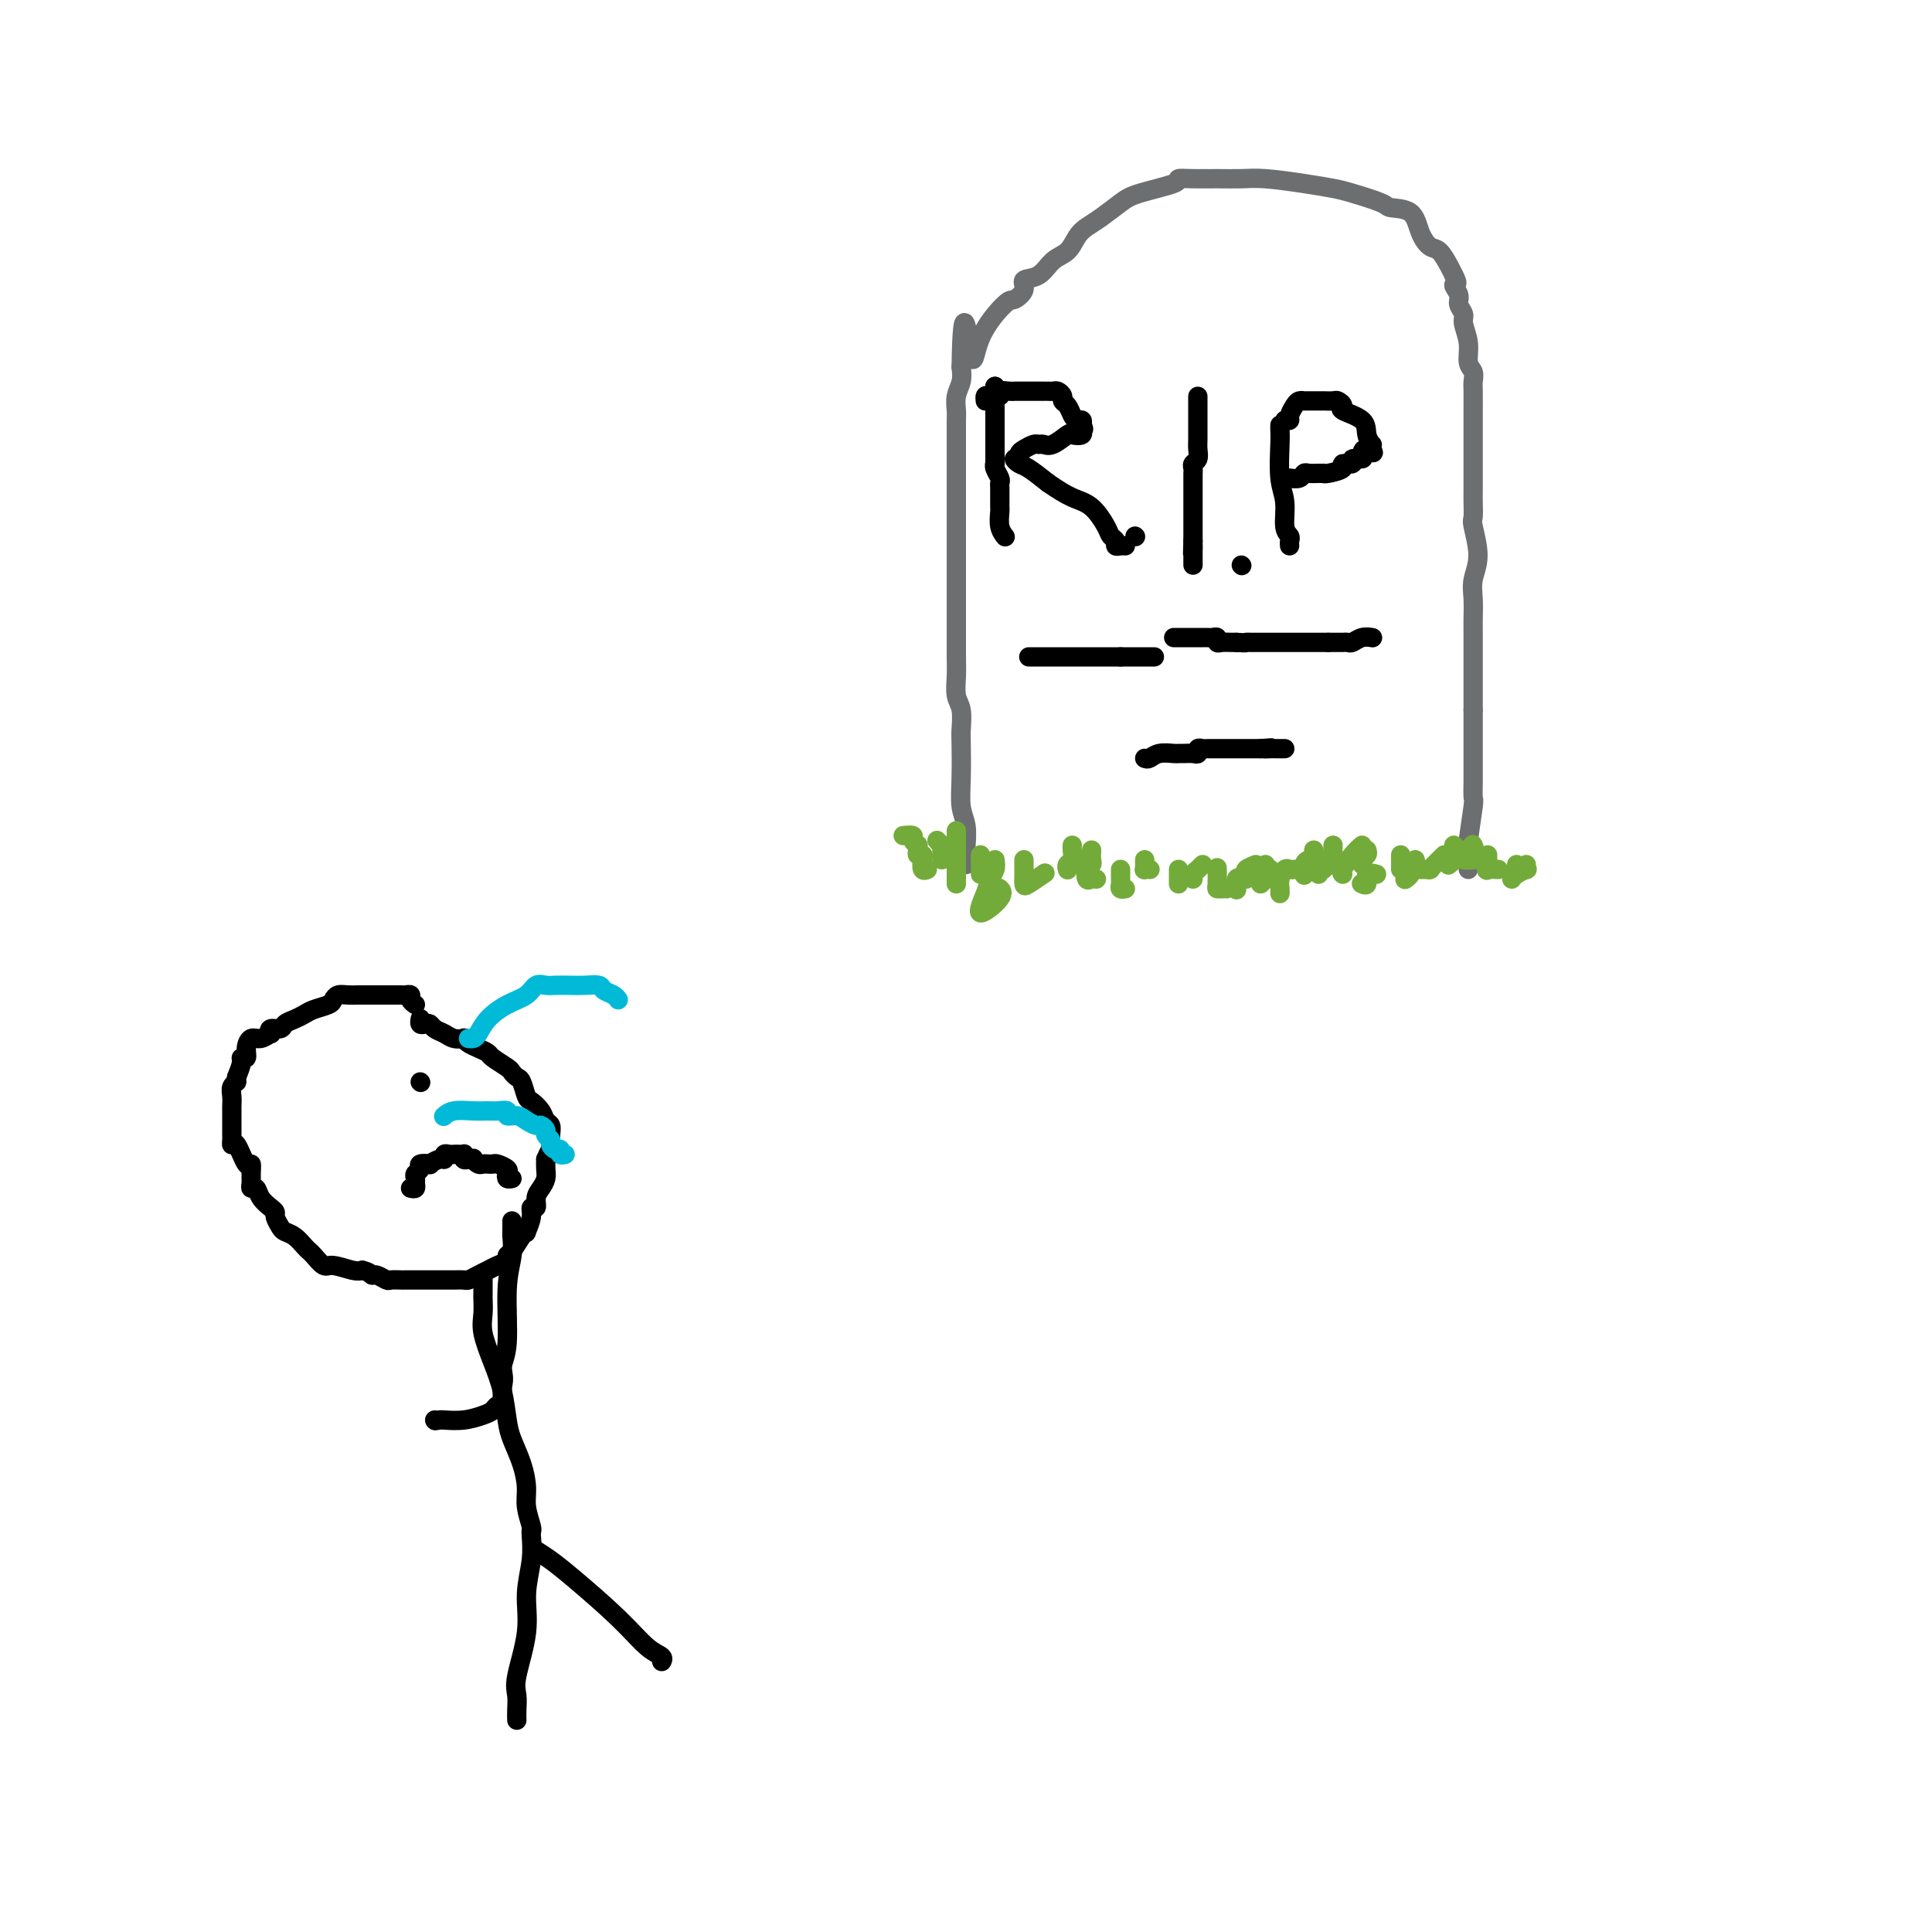 <svg viewBox='0 0 400 400' version='1.1' xmlns='http://www.w3.org/2000/svg' xmlns:xlink='http://www.w3.org/1999/xlink'><g fill='none' stroke='#6D6E70' stroke-width='4' stroke-linecap='round' stroke-linejoin='round'><path d='M200,179c0.008,-0.717 0.016,-1.434 0,-2c-0.016,-0.566 -0.057,-0.981 0,-2c0.057,-1.019 0.211,-2.641 0,-4c-0.211,-1.359 -0.788,-2.454 -1,-4c-0.212,-1.546 -0.061,-3.543 0,-6c0.061,-2.457 0.030,-5.375 0,-7c-0.030,-1.625 -0.061,-1.959 0,-3c0.061,-1.041 0.212,-2.791 0,-4c-0.212,-1.209 -0.789,-1.878 -1,-3c-0.211,-1.122 -0.057,-2.699 0,-4c0.057,-1.301 0.015,-2.328 0,-4c-0.015,-1.672 -0.004,-3.990 0,-6c0.004,-2.010 0.001,-3.712 0,-5c-0.001,-1.288 -0.000,-2.160 0,-4c0.000,-1.840 0.000,-4.646 0,-6c-0.000,-1.354 -0.000,-1.257 0,-2c0.000,-0.743 0.000,-2.327 0,-4c-0.000,-1.673 0.000,-3.434 0,-5c-0.000,-1.566 -0.000,-2.937 0,-4c0.000,-1.063 0.000,-1.817 0,-3c-0.000,-1.183 -0.001,-2.795 0,-4c0.001,-1.205 0.004,-2.002 0,-3c-0.004,-0.998 -0.015,-2.196 0,-3c0.015,-0.804 0.056,-1.216 0,-2c-0.056,-0.784 -0.207,-1.942 0,-3c0.207,-1.058 0.774,-2.017 1,-3c0.226,-0.983 0.113,-1.992 0,-3'/><path d='M199,76c0.252,-16.543 1.382,-6.400 2,-3c0.618,3.400 0.723,0.056 2,-3c1.277,-3.056 3.724,-5.825 5,-7c1.276,-1.175 1.380,-0.756 2,-1c0.620,-0.244 1.755,-1.153 2,-2c0.245,-0.847 -0.401,-1.634 0,-2c0.401,-0.366 1.850,-0.311 3,-1c1.150,-0.689 2.001,-2.123 3,-3c0.999,-0.877 2.147,-1.197 3,-2c0.853,-0.803 1.410,-2.088 2,-3c0.590,-0.912 1.214,-1.452 2,-2c0.786,-0.548 1.736,-1.103 3,-2c1.264,-0.897 2.844,-2.135 4,-3c1.156,-0.865 1.890,-1.356 4,-2c2.110,-0.644 5.596,-1.440 7,-2c1.404,-0.560 0.724,-0.883 1,-1c0.276,-0.117 1.506,-0.028 3,0c1.494,0.028 3.250,-0.003 5,0c1.750,0.003 3.494,0.041 5,0c1.506,-0.041 2.775,-0.162 5,0c2.225,0.162 5.405,0.607 8,1c2.595,0.393 4.604,0.733 6,1c1.396,0.267 2.180,0.462 4,1c1.820,0.538 4.676,1.419 6,2c1.324,0.581 1.117,0.861 2,1c0.883,0.139 2.856,0.138 4,1c1.144,0.862 1.458,2.587 2,4c0.542,1.413 1.310,2.513 2,3c0.690,0.487 1.301,0.362 2,1c0.699,0.638 1.485,2.039 2,3c0.515,0.961 0.757,1.480 1,2'/><path d='M301,57c1.327,2.368 0.144,1.788 0,2c-0.144,0.212 0.750,1.217 1,2c0.250,0.783 -0.144,1.344 0,2c0.144,0.656 0.827,1.407 1,2c0.173,0.593 -0.164,1.027 0,2c0.164,0.973 0.829,2.485 1,4c0.171,1.515 -0.150,3.033 0,4c0.150,0.967 0.772,1.385 1,2c0.228,0.615 0.061,1.429 0,2c-0.061,0.571 -0.016,0.900 0,2c0.016,1.100 0.004,2.971 0,4c-0.004,1.029 -0.001,1.217 0,2c0.001,0.783 0.000,2.162 0,3c-0.000,0.838 0.000,1.135 0,2c-0.000,0.865 -0.001,2.297 0,4c0.001,1.703 0.005,3.676 0,5c-0.005,1.324 -0.019,1.999 0,3c0.019,1.001 0.072,2.329 0,3c-0.072,0.671 -0.268,0.686 0,2c0.268,1.314 1.000,3.926 1,6c0.000,2.074 -0.732,3.609 -1,5c-0.268,1.391 -0.072,2.639 0,4c0.072,1.361 0.019,2.835 0,4c-0.019,1.165 -0.005,2.021 0,3c0.005,0.979 0.001,2.081 0,3c-0.001,0.919 -0.000,1.653 0,2c0.000,0.347 0.000,0.306 0,1c-0.000,0.694 -0.000,2.124 0,3c0.000,0.876 0.000,1.197 0,2c-0.000,0.803 -0.000,2.086 0,3c0.000,0.914 0.000,1.457 0,2'/><path d='M305,147c0.000,10.876 0.000,4.065 0,2c-0.000,-2.065 -0.000,0.617 0,2c0.000,1.383 0.000,1.466 0,2c-0.000,0.534 -0.000,1.518 0,2c0.000,0.482 0.000,0.461 0,1c-0.000,0.539 -0.000,1.637 0,2c0.000,0.363 0.000,-0.011 0,0c-0.000,0.011 -0.000,0.406 0,1c0.000,0.594 0.001,1.386 0,2c-0.001,0.614 -0.004,1.051 0,1c0.004,-0.051 0.015,-0.591 0,0c-0.015,0.591 -0.057,2.312 0,3c0.057,0.688 0.211,0.342 0,2c-0.211,1.658 -0.789,5.320 -1,7c-0.211,1.680 -0.057,1.378 0,2c0.057,0.622 0.015,2.167 0,3c-0.015,0.833 -0.004,0.952 0,1c0.004,0.048 0.002,0.024 0,0'/></g>
<g fill='none' stroke='#000000' stroke-width='4' stroke-linecap='round' stroke-linejoin='round'><path d='M86,208c-0.447,-0.309 -0.893,-0.619 -1,-1c-0.107,-0.381 0.126,-0.834 0,-1c-0.126,-0.166 -0.611,-0.044 -1,0c-0.389,0.044 -0.682,0.012 -1,0c-0.318,-0.012 -0.660,-0.003 -1,0c-0.340,0.003 -0.676,0.001 -1,0c-0.324,-0.001 -0.635,-0.000 -1,0c-0.365,0.000 -0.783,0.000 -1,0c-0.217,-0.000 -0.233,-0.001 -1,0c-0.767,0.001 -2.286,0.003 -3,0c-0.714,-0.003 -0.623,-0.012 -1,0c-0.377,0.012 -1.221,0.045 -2,0c-0.779,-0.045 -1.493,-0.167 -2,0c-0.507,0.167 -0.807,0.622 -1,1c-0.193,0.378 -0.279,0.678 -1,1c-0.721,0.322 -2.076,0.665 -3,1c-0.924,0.335 -1.418,0.663 -2,1c-0.582,0.337 -1.253,0.683 -2,1c-0.747,0.317 -1.572,0.606 -2,1c-0.428,0.394 -0.460,0.894 -1,1c-0.540,0.106 -1.587,-0.183 -2,0c-0.413,0.183 -0.192,0.839 0,1c0.192,0.161 0.354,-0.174 0,0c-0.354,0.174 -1.223,0.855 -2,1c-0.777,0.145 -1.461,-0.247 -2,0c-0.539,0.247 -0.932,1.132 -1,2c-0.068,0.868 0.188,1.717 0,2c-0.188,0.283 -0.820,-0.001 -1,0c-0.180,0.001 0.091,0.286 0,1c-0.091,0.714 -0.546,1.857 -1,3'/><path d='M49,223c-0.249,1.119 0.130,0.915 0,1c-0.130,0.085 -0.767,0.459 -1,1c-0.233,0.541 -0.062,1.248 0,2c0.062,0.752 0.017,1.550 0,2c-0.017,0.450 -0.004,0.554 0,1c0.004,0.446 0.001,1.235 0,2c-0.001,0.765 0.002,1.507 0,2c-0.002,0.493 -0.008,0.736 0,1c0.008,0.264 0.030,0.549 0,1c-0.030,0.451 -0.113,1.069 0,1c0.113,-0.069 0.423,-0.825 1,0c0.577,0.825 1.422,3.230 2,4c0.578,0.770 0.890,-0.097 1,0c0.110,0.097 0.017,1.156 0,2c-0.017,0.844 0.040,1.473 0,2c-0.040,0.527 -0.179,0.954 0,1c0.179,0.046 0.674,-0.287 1,0c0.326,0.287 0.483,1.194 1,2c0.517,0.806 1.395,1.512 2,2c0.605,0.488 0.938,0.760 1,1c0.062,0.240 -0.149,0.449 0,1c0.149,0.551 0.656,1.443 1,2c0.344,0.557 0.525,0.778 1,1c0.475,0.222 1.244,0.446 2,1c0.756,0.554 1.499,1.440 2,2c0.501,0.560 0.760,0.795 1,1c0.240,0.205 0.459,0.381 1,1c0.541,0.619 1.403,1.681 2,2c0.597,0.319 0.930,-0.107 2,0c1.070,0.107 2.877,0.745 4,1c1.123,0.255 1.561,0.128 2,0'/><path d='M75,263c1.660,0.397 1.811,0.891 2,1c0.189,0.109 0.416,-0.167 1,0c0.584,0.167 1.525,0.777 2,1c0.475,0.223 0.483,0.060 1,0c0.517,-0.060 1.543,-0.016 2,0c0.457,0.016 0.345,0.004 1,0c0.655,-0.004 2.076,-0.001 3,0c0.924,0.001 1.351,0.000 2,0c0.649,-0.000 1.521,0.001 2,0c0.479,-0.001 0.564,-0.003 1,0c0.436,0.003 1.221,0.011 2,0c0.779,-0.011 1.552,-0.041 2,0c0.448,0.041 0.570,0.151 1,0c0.430,-0.151 1.166,-0.565 2,-1c0.834,-0.435 1.764,-0.891 2,-1c0.236,-0.109 -0.222,0.127 0,0c0.222,-0.127 1.124,-0.619 2,-1c0.876,-0.381 1.727,-0.653 2,-1c0.273,-0.347 -0.033,-0.770 0,-1c0.033,-0.230 0.405,-0.267 1,-1c0.595,-0.733 1.412,-2.162 2,-3c0.588,-0.838 0.946,-1.084 1,-1c0.054,0.084 -0.197,0.500 0,0c0.197,-0.500 0.840,-1.916 1,-3c0.160,-1.084 -0.164,-1.838 0,-2c0.164,-0.162 0.814,0.266 1,0c0.186,-0.266 -0.094,-1.226 0,-2c0.094,-0.774 0.561,-1.362 1,-2c0.439,-0.638 0.849,-1.326 1,-2c0.151,-0.674 0.043,-1.336 0,-2c-0.043,-0.664 -0.022,-1.332 0,-2'/><path d='M113,240c1.464,-3.424 1.125,-1.485 1,-1c-0.125,0.485 -0.037,-0.485 0,-1c0.037,-0.515 0.022,-0.574 0,-1c-0.022,-0.426 -0.051,-1.218 0,-2c0.051,-0.782 0.182,-1.556 0,-2c-0.182,-0.444 -0.679,-0.560 -1,-1c-0.321,-0.440 -0.467,-1.203 -1,-2c-0.533,-0.797 -1.453,-1.628 -2,-2c-0.547,-0.372 -0.722,-0.284 -1,-1c-0.278,-0.716 -0.660,-2.237 -1,-3c-0.340,-0.763 -0.640,-0.768 -1,-1c-0.360,-0.232 -0.782,-0.692 -1,-1c-0.218,-0.308 -0.233,-0.463 -1,-1c-0.767,-0.537 -2.287,-1.454 -3,-2c-0.713,-0.546 -0.620,-0.721 -1,-1c-0.380,-0.279 -1.232,-0.662 -2,-1c-0.768,-0.338 -1.451,-0.629 -2,-1c-0.549,-0.371 -0.963,-0.820 -1,-1c-0.037,-0.180 0.302,-0.090 0,0c-0.302,0.090 -1.247,0.182 -2,0c-0.753,-0.182 -1.316,-0.636 -2,-1c-0.684,-0.364 -1.490,-0.637 -2,-1c-0.510,-0.363 -0.725,-0.815 -1,-1c-0.275,-0.185 -0.610,-0.102 -1,0c-0.390,0.102 -0.837,0.223 -1,0c-0.163,-0.223 -0.044,-0.791 0,-1c0.044,-0.209 0.013,-0.060 0,0c-0.013,0.060 -0.006,0.030 0,0'/><path d='M87,224c0.000,0.000 0.100,0.100 0.1,0.1'/><path d='M85,246c0.425,0.089 0.850,0.179 1,0c0.150,-0.179 0.024,-0.626 0,-1c-0.024,-0.374 0.054,-0.675 0,-1c-0.054,-0.325 -0.241,-0.674 0,-1c0.241,-0.326 0.908,-0.627 1,-1c0.092,-0.373 -0.392,-0.817 0,-1c0.392,-0.183 1.659,-0.105 2,0c0.341,0.105 -0.246,0.238 0,0c0.246,-0.238 1.323,-0.848 2,-1c0.677,-0.152 0.955,0.155 1,0c0.045,-0.155 -0.142,-0.773 0,-1c0.142,-0.227 0.613,-0.062 1,0c0.387,0.062 0.692,0.020 1,0c0.308,-0.020 0.621,-0.019 1,0c0.379,0.019 0.823,0.057 1,0c0.177,-0.057 0.086,-0.208 0,0c-0.086,0.208 -0.167,0.774 0,1c0.167,0.226 0.584,0.113 1,0'/><path d='M97,240c1.415,-0.215 0.953,-0.254 1,0c0.047,0.254 0.604,0.800 1,1c0.396,0.200 0.630,0.053 1,0c0.370,-0.053 0.877,-0.011 1,0c0.123,0.011 -0.139,-0.008 0,0c0.139,0.008 0.677,0.044 1,0c0.323,-0.044 0.430,-0.170 1,0c0.570,0.170 1.603,0.634 2,1c0.397,0.366 0.158,0.634 0,1c-0.158,0.366 -0.235,0.829 0,1c0.235,0.171 0.781,0.049 1,0c0.219,-0.049 0.109,-0.024 0,0'/></g>
<g fill='none' stroke='#00BAD8' stroke-width='4' stroke-linecap='round' stroke-linejoin='round'><path d='M92,231c-0.126,0.113 -0.253,0.227 0,0c0.253,-0.227 0.885,-0.794 2,-1c1.115,-0.206 2.714,-0.051 4,0c1.286,0.051 2.260,-0.001 3,0c0.740,0.001 1.248,0.056 2,0c0.752,-0.056 1.749,-0.221 2,0c0.251,0.221 -0.246,0.829 0,1c0.246,0.171 1.233,-0.095 2,0c0.767,0.095 1.315,0.550 2,1c0.685,0.450 1.508,0.894 2,1c0.492,0.106 0.653,-0.127 1,0c0.347,0.127 0.880,0.612 1,1c0.120,0.388 -0.174,0.677 0,1c0.174,0.323 0.816,0.679 1,1c0.184,0.321 -0.091,0.608 0,1c0.091,0.392 0.546,0.890 1,1c0.454,0.110 0.905,-0.166 1,0c0.095,0.166 -0.167,0.776 0,1c0.167,0.224 0.762,0.064 1,0c0.238,-0.064 0.119,-0.032 0,0'/><path d='M97,215c0.345,0.043 0.691,0.087 1,0c0.309,-0.087 0.582,-0.304 1,-1c0.418,-0.696 0.980,-1.871 2,-3c1.020,-1.129 2.499,-2.211 4,-3c1.501,-0.789 3.024,-1.283 4,-2c0.976,-0.717 1.405,-1.656 2,-2c0.595,-0.344 1.358,-0.093 2,0c0.642,0.093 1.165,0.028 2,0c0.835,-0.028 1.982,-0.019 3,0c1.018,0.019 1.909,0.047 3,0c1.091,-0.047 2.384,-0.170 3,0c0.616,0.170 0.557,0.633 1,1c0.443,0.367 1.389,0.637 2,1c0.611,0.363 0.889,0.818 1,1c0.111,0.182 0.056,0.091 0,0'/></g>
<g fill='none' stroke='#000000' stroke-width='4' stroke-linecap='round' stroke-linejoin='round'><path d='M100,265c0.000,0.337 0.000,0.673 0,1c-0.000,0.327 -0.002,0.644 0,1c0.002,0.356 0.006,0.751 0,1c-0.006,0.249 -0.023,0.354 0,1c0.023,0.646 0.086,1.835 0,3c-0.086,1.165 -0.322,2.305 0,4c0.322,1.695 1.203,3.943 2,6c0.797,2.057 1.510,3.922 2,6c0.490,2.078 0.757,4.368 1,6c0.243,1.632 0.461,2.605 1,4c0.539,1.395 1.398,3.211 2,5c0.602,1.789 0.946,3.551 1,5c0.054,1.449 -0.181,2.584 0,4c0.181,1.416 0.780,3.112 1,4c0.220,0.888 0.063,0.968 0,1c-0.063,0.032 -0.031,0.016 0,0'/><path d='M110,317c-0.035,0.021 -0.069,0.043 0,1c0.069,0.957 0.243,2.850 0,5c-0.243,2.150 -0.902,4.557 -1,7c-0.098,2.443 0.366,4.921 0,8c-0.366,3.079 -1.562,6.759 -2,9c-0.438,2.241 -0.117,3.044 0,4c0.117,0.956 0.032,2.065 0,3c-0.032,0.935 -0.009,1.696 0,2c0.009,0.304 0.005,0.152 0,0'/><path d='M111,321c0.933,0.590 1.865,1.180 3,2c1.135,0.820 2.472,1.870 5,4c2.528,2.130 6.246,5.342 9,8c2.754,2.658 4.542,4.764 6,6c1.458,1.236 2.585,1.602 3,2c0.415,0.398 0.119,0.828 0,1c-0.119,0.172 -0.059,0.086 0,0'/><path d='M90,294c0.000,0.000 0.100,0.100 0.1,0.1'/><path d='M90.1,294.1c0.208,-0.004 0.679,-0.063 0.9,-0.1c0.221,-0.037 0.191,-0.052 1,0c0.809,0.052 2.455,0.173 4,0c1.545,-0.173 2.988,-0.638 4,-1c1.012,-0.362 1.592,-0.621 2,-1c0.408,-0.379 0.645,-0.878 1,-1c0.355,-0.122 0.827,0.132 1,0c0.173,-0.132 0.047,-0.651 0,-1c-0.047,-0.349 -0.013,-0.528 0,-1c0.013,-0.472 0.007,-1.236 0,-2'/><path d='M104,287c0.554,-1.684 -0.062,-2.893 0,-4c0.062,-1.107 0.801,-2.113 1,-5c0.199,-2.887 -0.143,-7.657 0,-11c0.143,-3.343 0.770,-5.260 1,-7c0.230,-1.740 0.062,-3.301 0,-4c-0.062,-0.699 -0.017,-0.534 0,-1c0.017,-0.466 0.005,-1.562 0,-2c-0.005,-0.438 -0.002,-0.219 0,0'/><path d='M206,80c0.000,0.000 0.100,0.100 0.1,0.1'/><path d='M206,80c-0.000,0.976 -0.000,1.952 0,3c0.000,1.048 0.000,2.167 0,3c-0.000,0.833 -0.000,1.380 0,2c0.000,0.620 0.000,1.314 0,2c-0.000,0.686 -0.001,1.363 0,2c0.001,0.637 0.004,1.235 0,2c-0.004,0.765 -0.015,1.697 0,2c0.015,0.303 0.057,-0.022 0,0c-0.057,0.022 -0.211,0.391 0,1c0.211,0.609 0.789,1.458 1,2c0.211,0.542 0.057,0.775 0,1c-0.057,0.225 -0.015,0.440 0,1c0.015,0.560 0.003,1.466 0,2c-0.003,0.534 0.003,0.697 0,1c-0.003,0.303 -0.015,0.747 0,1c0.015,0.253 0.055,0.315 0,1c-0.055,0.685 -0.207,1.992 0,3c0.207,1.008 0.773,1.717 1,2c0.227,0.283 0.113,0.142 0,0'/><path d='M204,83c-0.049,-0.415 -0.097,-0.829 0,-1c0.097,-0.171 0.341,-0.098 1,0c0.659,0.098 1.734,0.223 2,0c0.266,-0.223 -0.278,-0.792 0,-1c0.278,-0.208 1.378,-0.056 2,0c0.622,0.056 0.765,0.015 1,0c0.235,-0.015 0.563,-0.004 1,0c0.437,0.004 0.982,0.001 2,0c1.018,-0.001 2.510,-0.001 3,0c0.490,0.001 -0.022,0.003 0,0c0.022,-0.003 0.580,-0.012 1,0c0.420,0.012 0.704,0.044 1,0c0.296,-0.044 0.604,-0.163 1,0c0.396,0.163 0.879,0.608 1,1c0.121,0.392 -0.122,0.731 0,1c0.122,0.269 0.607,0.467 1,1c0.393,0.533 0.693,1.401 1,2c0.307,0.599 0.621,0.931 1,1c0.379,0.069 0.823,-0.123 1,0c0.177,0.123 0.089,0.562 0,1'/><path d='M224,88c0.742,1.251 0.098,0.879 0,1c-0.098,0.121 0.349,0.736 0,1c-0.349,0.264 -1.494,0.176 -2,0c-0.506,-0.176 -0.372,-0.440 -1,0c-0.628,0.440 -2.017,1.585 -3,2c-0.983,0.415 -1.560,0.100 -2,0c-0.440,-0.100 -0.744,0.016 -1,0c-0.256,-0.016 -0.465,-0.163 -1,0c-0.535,0.163 -1.395,0.635 -2,1c-0.605,0.365 -0.956,0.621 -1,1c-0.044,0.379 0.220,0.881 0,1c-0.220,0.119 -0.925,-0.143 -1,0c-0.075,0.143 0.480,0.692 1,1c0.520,0.308 1.006,0.374 2,1c0.994,0.626 2.497,1.813 4,3'/><path d='M217,100c2.018,1.389 3.564,2.361 5,3c1.436,0.639 2.762,0.946 4,2c1.238,1.054 2.387,2.857 3,4c0.613,1.143 0.690,1.627 1,2c0.310,0.373 0.854,0.636 1,1c0.146,0.364 -0.105,0.830 0,1c0.105,0.170 0.567,0.046 1,0c0.433,-0.046 0.838,-0.013 1,0c0.162,0.013 0.081,0.007 0,0'/><path d='M235,111c0.000,0.000 0.100,0.100 0.1,0.1'/><path d='M248,83c-0.000,-0.529 -0.000,-1.059 0,-1c0.000,0.059 0.000,0.705 0,1c-0.000,0.295 -0.000,0.239 0,1c0.000,0.761 0.001,2.340 0,3c-0.001,0.660 -0.004,0.400 0,1c0.004,0.600 0.015,2.059 0,3c-0.015,0.941 -0.057,1.366 0,2c0.057,0.634 0.211,1.479 0,2c-0.211,0.521 -0.789,0.717 -1,1c-0.211,0.283 -0.057,0.653 0,1c0.057,0.347 0.015,0.671 0,1c-0.015,0.329 -0.004,0.663 0,1c0.004,0.337 0.001,0.675 0,1c-0.001,0.325 -0.000,0.635 0,1c0.000,0.365 0.000,0.785 0,1c-0.000,0.215 -0.000,0.225 0,1c0.000,0.775 0.000,2.316 0,3c-0.000,0.684 -0.000,0.512 0,1c0.000,0.488 0.000,1.636 0,2c-0.000,0.364 -0.000,-0.057 0,0c0.000,0.057 0.000,0.592 0,1c-0.000,0.408 -0.000,0.688 0,1c0.000,0.312 0.000,0.656 0,1'/><path d='M247,112c-0.155,4.645 -0.041,1.756 0,1c0.041,-0.756 0.011,0.621 0,1c-0.011,0.379 -0.003,-0.239 0,0c0.003,0.239 0.001,1.333 0,2c-0.001,0.667 -0.000,0.905 0,1c0.000,0.095 0.000,0.048 0,0'/><path d='M257,117c0.000,0.000 0.100,0.100 0.1,0.1'/><path d='M265,88c-0.009,0.265 -0.017,0.529 0,1c0.017,0.471 0.061,1.148 0,3c-0.061,1.852 -0.227,4.877 0,7c0.227,2.123 0.845,3.343 1,5c0.155,1.657 -0.155,3.751 0,5c0.155,1.249 0.773,1.654 1,2c0.227,0.346 0.061,0.631 0,1c-0.061,0.369 -0.017,0.820 0,1c0.017,0.180 0.009,0.090 0,0'/><path d='M266,87c0.447,0.061 0.894,0.121 1,0c0.106,-0.121 -0.130,-0.425 0,-1c0.130,-0.575 0.627,-1.422 1,-2c0.373,-0.578 0.623,-0.887 1,-1c0.377,-0.113 0.879,-0.030 1,0c0.121,0.030 -0.141,0.008 0,0c0.141,-0.008 0.686,-0.002 1,0c0.314,0.002 0.398,-0.000 1,0c0.602,0.000 1.721,0.003 2,0c0.279,-0.003 -0.283,-0.013 0,0c0.283,0.013 1.411,0.047 2,0c0.589,-0.047 0.640,-0.175 1,0c0.360,0.175 1.028,0.653 1,1c-0.028,0.347 -0.754,0.561 0,1c0.754,0.439 2.986,1.101 4,2c1.014,0.899 0.808,2.035 1,3c0.192,0.965 0.783,1.760 1,2c0.217,0.240 0.062,-0.074 0,0c-0.062,0.074 -0.031,0.537 0,1'/><path d='M284,93c0.926,1.504 -0.257,0.263 -1,0c-0.743,-0.263 -1.044,0.451 -1,1c0.044,0.549 0.435,0.935 0,1c-0.435,0.065 -1.696,-0.189 -2,0c-0.304,0.189 0.349,0.821 0,1c-0.349,0.179 -1.701,-0.096 -2,0c-0.299,0.096 0.454,0.561 0,1c-0.454,0.439 -2.114,0.850 -3,1c-0.886,0.150 -0.997,0.039 -1,0c-0.003,-0.039 0.102,-0.007 0,0c-0.102,0.007 -0.412,-0.012 -1,0c-0.588,0.012 -1.454,0.056 -2,0c-0.546,-0.056 -0.773,-0.211 -1,0c-0.227,0.211 -0.452,0.789 -1,1c-0.548,0.211 -1.417,0.057 -2,0c-0.583,-0.057 -0.881,-0.016 -1,0c-0.119,0.016 -0.060,0.008 0,0'/><path d='M213,136c0.355,0.000 0.711,0.000 1,0c0.289,0.000 0.513,0.000 1,0c0.487,0.000 1.239,-0.000 2,0c0.761,0.000 1.531,0.000 2,0c0.469,0.000 0.636,0.000 1,0c0.364,0.000 0.924,0.000 1,0c0.076,0.000 -0.330,0.000 0,0c0.330,0.000 1.398,0.000 2,0c0.602,0.000 0.739,0.000 1,0c0.261,0.000 0.647,0.000 1,0c0.353,0.000 0.673,0.000 1,0c0.327,-0.000 0.660,0.000 1,0c0.340,0.000 0.685,0.000 1,0c0.315,0.000 0.600,0.000 1,0c0.400,0.000 0.915,0.000 1,0c0.085,0.000 -0.262,0.000 0,0c0.262,0.000 1.131,0.000 2,0'/><path d='M232,136c3.103,0.000 1.360,0.000 1,0c-0.360,0.000 0.663,-0.000 1,0c0.337,0.000 -0.011,0.000 0,0c0.011,0.000 0.381,0.000 1,0c0.619,0.000 1.485,0.000 2,0c0.515,0.000 0.677,0.000 1,0c0.323,0.000 0.807,0.000 1,0c0.193,0.000 0.097,0.000 0,0'/><path d='M243,132c0.336,0.000 0.671,0.000 1,0c0.329,-0.000 0.651,-0.000 1,0c0.349,0.000 0.723,0.000 1,0c0.277,-0.000 0.456,-0.001 1,0c0.544,0.001 1.452,0.004 2,0c0.548,-0.004 0.737,-0.015 1,0c0.263,0.015 0.599,0.057 1,0c0.401,-0.057 0.868,-0.211 1,0c0.132,0.211 -0.070,0.789 0,1c0.070,0.211 0.410,0.057 1,0c0.590,-0.057 1.428,-0.015 2,0c0.572,0.015 0.878,0.004 1,0c0.122,-0.004 0.061,-0.002 0,0'/><path d='M256,133c2.419,0.155 1.965,0.041 2,0c0.035,-0.041 0.558,-0.011 1,0c0.442,0.011 0.804,0.003 1,0c0.196,-0.003 0.227,-0.001 1,0c0.773,0.001 2.288,0.000 3,0c0.712,-0.000 0.621,-0.000 1,0c0.379,0.000 1.229,0.000 2,0c0.771,-0.000 1.464,-0.000 2,0c0.536,0.000 0.917,0.000 1,0c0.083,-0.000 -0.131,-0.000 0,0c0.131,0.000 0.609,0.000 1,0c0.391,-0.000 0.696,-0.000 1,0c0.304,0.000 0.607,0.000 1,0c0.393,-0.000 0.875,-0.000 1,0c0.125,0.000 -0.107,0.000 0,0c0.107,-0.000 0.554,-0.000 1,0'/><path d='M275,133c3.122,-0.000 1.428,-0.000 1,0c-0.428,0.000 0.409,0.001 1,0c0.591,-0.001 0.934,-0.004 1,0c0.066,0.004 -0.147,0.015 0,0c0.147,-0.015 0.653,-0.057 1,0c0.347,0.057 0.536,0.211 1,0c0.464,-0.211 1.202,-0.788 2,-1c0.798,-0.212 1.657,-0.061 2,0c0.343,0.061 0.172,0.030 0,0'/><path d='M237,157c0.280,0.113 0.560,0.227 1,0c0.440,-0.227 1.038,-0.793 2,-1c0.962,-0.207 2.286,-0.054 3,0c0.714,0.054 0.817,0.011 1,0c0.183,-0.011 0.444,0.011 1,0c0.556,-0.011 1.406,-0.056 2,0c0.594,0.056 0.933,0.211 1,0c0.067,-0.211 -0.137,-0.789 0,-1c0.137,-0.211 0.614,-0.057 1,0c0.386,0.057 0.681,0.015 1,0c0.319,-0.015 0.663,-0.004 1,0c0.337,0.004 0.668,0.001 1,0c0.332,-0.001 0.666,-0.000 1,0c0.334,0.000 0.667,0.000 1,0c0.333,-0.000 0.666,-0.000 1,0c0.334,0.000 0.670,0.000 1,0c0.330,-0.000 0.656,-0.000 1,0c0.344,0.000 0.708,0.000 1,0c0.292,-0.000 0.512,-0.000 1,0c0.488,0.000 1.244,0.000 2,0'/><path d='M261,155c3.890,-0.309 1.616,-0.083 1,0c-0.616,0.083 0.427,0.022 1,0c0.573,-0.022 0.676,-0.006 1,0c0.324,0.006 0.870,0.002 1,0c0.130,-0.002 -0.157,-0.000 0,0c0.157,0.000 0.759,0.000 1,0c0.241,-0.000 0.120,-0.000 0,0'/></g>
<g fill='none' stroke='#73AB3A' stroke-width='4' stroke-linecap='round' stroke-linejoin='round'><path d='M187,173c0.876,-0.081 1.752,-0.163 2,0c0.248,0.163 -0.131,0.569 0,1c0.131,0.431 0.771,0.885 1,1c0.229,0.115 0.048,-0.111 0,0c-0.048,0.111 0.039,0.559 0,1c-0.039,0.441 -0.203,0.875 0,1c0.203,0.125 0.773,-0.058 1,0c0.227,0.058 0.113,0.356 0,1c-0.113,0.644 -0.223,1.635 0,2c0.223,0.365 0.778,0.104 1,0c0.222,-0.104 0.111,-0.052 0,0'/><path d='M194,174c0.423,0.447 0.845,0.894 1,1c0.155,0.106 0.041,-0.129 0,0c-0.041,0.129 -0.011,0.622 0,1c0.011,0.378 0.003,0.640 0,1c-0.003,0.360 -0.001,0.817 0,1c0.001,0.183 0.000,0.091 0,0'/><path d='M198,172c0.000,0.772 0.000,1.544 0,2c0.000,0.456 0.000,0.595 0,1c0.000,0.405 0.000,1.075 0,2c0.000,0.925 0.000,2.104 0,3c0.000,0.896 0.000,1.511 0,2c0.000,0.489 0.000,0.854 0,1c0.000,0.146 0.000,0.073 0,0'/><path d='M203,177c0.000,0.332 0.000,0.663 0,1c0.000,0.337 0.000,0.678 0,1c0.000,0.322 0.000,0.625 0,1c0.000,0.375 -0.000,0.821 0,1c0.000,0.179 0.000,0.089 0,0'/><path d='M206,178c0.100,0.672 0.199,1.344 0,2c-0.199,0.656 -0.698,1.296 -1,2c-0.302,0.704 -0.407,1.470 -1,3c-0.593,1.530 -1.674,3.822 -1,4c0.674,0.178 3.105,-1.760 4,-3c0.895,-1.240 0.256,-1.783 0,-2c-0.256,-0.217 -0.128,-0.109 0,0'/><path d='M212,178c0.000,0.325 0.001,0.649 0,1c-0.001,0.351 -0.003,0.728 0,1c0.003,0.272 0.012,0.440 0,1c-0.012,0.560 -0.044,1.511 0,2c0.044,0.489 0.166,0.516 1,0c0.834,-0.516 2.381,-1.576 3,-2c0.619,-0.424 0.309,-0.212 0,0'/><path d='M222,175c-0.030,0.218 -0.061,0.437 0,1c0.061,0.563 0.212,1.471 0,2c-0.212,0.529 -0.789,0.678 -1,1c-0.211,0.322 -0.057,0.818 0,1c0.057,0.182 0.016,0.052 0,0c-0.016,-0.052 -0.008,-0.026 0,0'/><path d='M226,176c-0.029,0.746 -0.057,1.492 0,2c0.057,0.508 0.201,0.777 0,1c-0.201,0.223 -0.747,0.400 -1,1c-0.253,0.600 -0.212,1.625 0,2c0.212,0.375 0.596,0.101 1,0c0.404,-0.101 0.830,-0.029 1,0c0.170,0.029 0.085,0.014 0,0'/><path d='M232,180c0.002,0.332 0.004,0.663 0,1c-0.004,0.337 -0.015,0.679 0,1c0.015,0.321 0.056,0.622 0,1c-0.056,0.378 -0.207,0.832 0,1c0.207,0.168 0.774,0.048 1,0c0.226,-0.048 0.113,-0.024 0,0'/><path d='M237,178c-0.008,0.309 -0.016,0.619 0,1c0.016,0.381 0.057,0.834 0,1c-0.057,0.166 -0.211,0.044 0,0c0.211,-0.044 0.788,-0.012 1,0c0.212,0.012 0.061,0.003 0,0c-0.061,-0.003 -0.030,-0.002 0,0'/><path d='M244,180c0.000,0.339 0.000,0.679 0,1c0.000,0.321 0.000,0.625 0,1c-0.000,0.375 -0.000,0.821 0,1c0.000,0.179 0.000,0.089 0,0'/><path d='M249,179c-0.453,0.445 -0.906,0.890 -1,1c-0.094,0.110 0.171,-0.115 0,0c-0.171,0.115 -0.777,0.569 -1,1c-0.223,0.431 -0.064,0.837 0,1c0.064,0.163 0.032,0.081 0,0'/><path d='M252,180c-0.006,-0.309 -0.012,-0.619 0,0c0.012,0.619 0.042,2.166 0,3c-0.042,0.834 -0.156,0.956 0,1c0.156,0.044 0.580,0.012 1,0c0.420,-0.012 0.834,-0.003 1,0c0.166,0.003 0.083,0.002 0,0'/><path d='M262,179c0.113,0.415 0.226,0.829 0,1c-0.226,0.171 -0.793,0.097 -1,0c-0.207,-0.097 -0.056,-0.219 0,0c0.056,0.219 0.016,0.777 0,1c-0.016,0.223 -0.008,0.112 0,0'/><path d='M263,180c-0.111,0.422 -0.222,0.844 0,1c0.222,0.156 0.778,0.044 1,0c0.222,-0.044 0.111,-0.022 0,0'/><path d='M272,176c0.000,0.339 0.000,0.679 0,1c0.000,0.321 0.000,0.625 0,1c0.000,0.375 0.000,0.821 0,1c0.000,0.179 0.000,0.089 0,0'/><path d='M276,175c-0.046,0.762 -0.093,1.525 0,2c0.093,0.475 0.324,0.663 0,1c-0.324,0.337 -1.203,0.821 -1,1c0.203,0.179 1.486,0.051 2,0c0.514,-0.051 0.257,-0.026 0,0'/><path d='M283,176c0.113,0.339 0.226,0.679 0,1c-0.226,0.321 -0.792,0.625 -1,1c-0.208,0.375 -0.060,0.821 0,1c0.060,0.179 0.030,0.089 0,0'/><path d='M290,177c0.000,0.733 0.000,1.467 0,2c0.000,0.533 0.000,0.867 0,1c0.000,0.133 0.000,0.067 0,0'/><path d='M293,178c-0.435,0.309 -0.869,0.619 -1,1c-0.131,0.381 0.042,0.834 0,1c-0.042,0.166 -0.300,0.044 0,0c0.300,-0.044 1.158,-0.012 2,0c0.842,0.012 1.669,0.003 2,0c0.331,-0.003 0.165,-0.002 0,0'/><path d='M305,175c-0.062,-0.119 -0.124,-0.238 0,0c0.124,0.238 0.433,0.834 0,1c-0.433,0.166 -1.608,-0.099 -2,0c-0.392,0.099 -0.002,0.563 0,1c0.002,0.437 -0.384,0.849 0,1c0.384,0.151 1.538,0.043 2,0c0.462,-0.043 0.231,-0.022 0,0'/><path d='M308,177c-0.016,0.196 -0.032,0.392 0,1c0.032,0.608 0.112,1.627 0,2c-0.112,0.373 -0.415,0.100 0,0c0.415,-0.100 1.547,-0.029 2,0c0.453,0.029 0.226,0.014 0,0'/><path d='M314,179c0.000,0.422 0.000,0.844 0,1c0.000,0.156 0.000,0.044 0,0c0.000,-0.044 0.000,-0.022 0,0'/><path d='M316,179c-0.053,0.445 -0.105,0.890 0,1c0.105,0.110 0.368,-0.115 0,0c-0.368,0.115 -1.368,0.569 -2,1c-0.632,0.431 -0.895,0.837 -1,1c-0.105,0.163 -0.053,0.081 0,0'/><path d='M301,175c0.008,0.332 0.016,0.663 0,1c-0.016,0.337 -0.056,0.678 0,1c0.056,0.322 0.207,0.625 0,1c-0.207,0.375 -0.774,0.821 -1,1c-0.226,0.179 -0.113,0.089 0,0'/><path d='M299,177c-0.340,0.340 -0.679,0.679 -1,1c-0.321,0.321 -0.622,0.622 -1,1c-0.378,0.378 -0.833,0.833 -1,1c-0.167,0.167 -0.048,0.048 0,0c0.048,-0.048 0.024,-0.024 0,0'/><path d='M293,180c-0.452,-0.083 -0.905,-0.167 -1,0c-0.095,0.167 0.167,0.583 0,1c-0.167,0.417 -0.762,0.833 -1,1c-0.238,0.167 -0.119,0.083 0,0'/><path d='M285,181c-0.875,-0.226 -1.750,-0.452 -2,0c-0.250,0.452 0.125,1.583 0,2c-0.125,0.417 -0.750,0.119 -1,0c-0.250,-0.119 -0.125,-0.060 0,0'/><path d='M282,175c-0.619,0.536 -1.238,1.071 -2,2c-0.762,0.929 -1.667,2.250 -2,3c-0.333,0.750 -0.095,0.929 0,1c0.095,0.071 0.048,0.036 0,0'/><path d='M277,178c-0.724,-0.081 -1.448,-0.162 -2,0c-0.552,0.162 -0.932,0.565 -1,1c-0.068,0.435 0.178,0.900 0,1c-0.178,0.100 -0.779,-0.165 -1,0c-0.221,0.165 -0.063,0.762 0,1c0.063,0.238 0.032,0.119 0,0'/><path d='M273,178c-0.340,0.014 -0.679,0.029 -1,0c-0.321,-0.029 -0.622,-0.100 -1,0c-0.378,0.100 -0.833,0.373 -1,1c-0.167,0.627 -0.048,1.608 0,2c0.048,0.392 0.024,0.196 0,0'/><path d='M268,180c-0.340,0.047 -0.679,0.093 -1,0c-0.321,-0.093 -0.622,-0.326 -1,0c-0.378,0.326 -0.833,1.211 -1,2c-0.167,0.789 -0.045,1.482 0,2c0.045,0.518 0.013,0.862 0,1c-0.013,0.138 -0.006,0.069 0,0'/><path d='M263,181c-0.311,0.311 -0.622,0.622 -1,1c-0.378,0.378 -0.822,0.822 -1,1c-0.178,0.178 -0.089,0.089 0,0'/><path d='M260,179c-0.845,0.339 -1.690,0.679 -2,1c-0.310,0.321 -0.083,0.625 0,1c0.083,0.375 0.024,0.821 0,1c-0.024,0.179 -0.012,0.089 0,0'/><path d='M257,182c-0.423,-0.226 -0.845,-0.452 -1,0c-0.155,0.452 -0.042,1.583 0,2c0.042,0.417 0.012,0.119 0,0c-0.012,-0.119 -0.006,-0.060 0,0'/></g>
</svg>